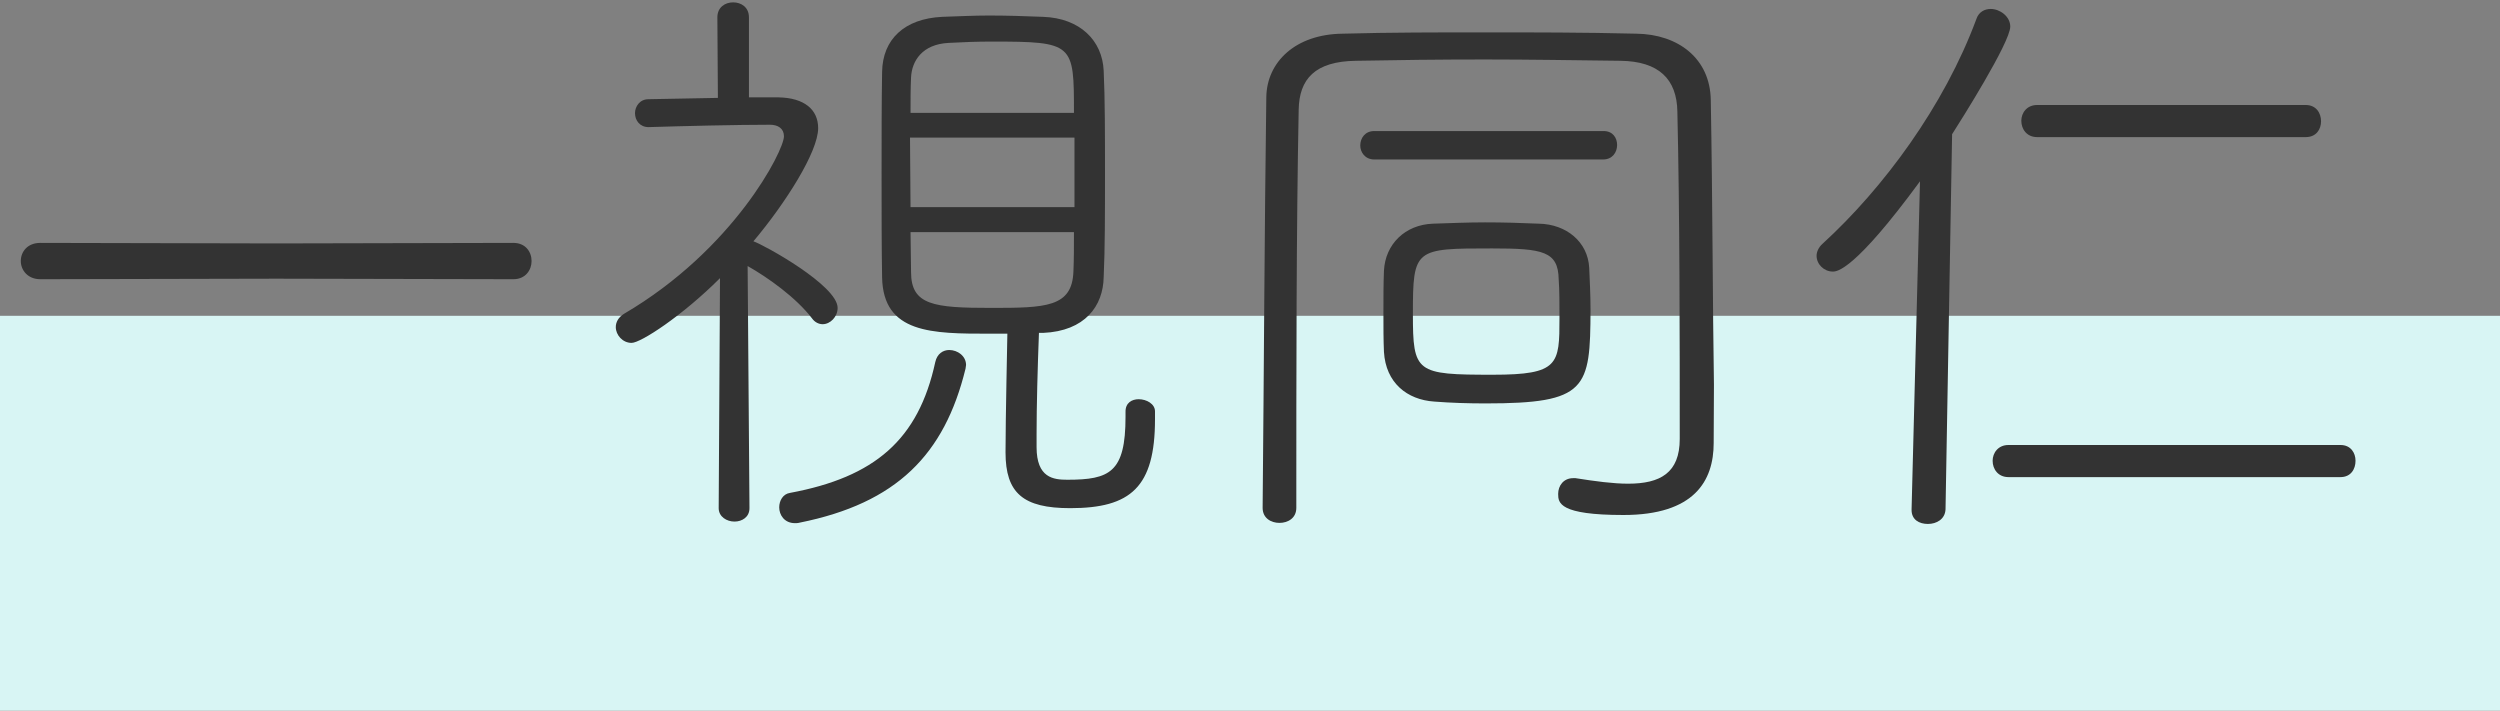 <?xml version="1.0" encoding="utf-8"?>
<!-- Generator: Adobe Illustrator 25.1.0, SVG Export Plug-In . SVG Version: 6.00 Build 0)  -->
<svg version="1.1" xmlns="http://www.w3.org/2000/svg" xmlns:xlink="http://www.w3.org/1999/xlink" x="0px" y="0px" width="95px"
	 height="27px" viewBox="0 0 95 27" enable-background="new 0 0 95 27" xml:space="preserve">
<rect x="0" y="0" width="95" height="27" fill="#808080" stroke="none"/>
<g id="レイヤー_1">
</g>
<g id="main">
	<rect x="40" y="-28" transform="matrix(6.123234e-17 -1 1 6.123234e-17 28 67)" fill="#D8F5F4" width="15" height="95"/>
	<g>
		<path fill="#333333" d="M10.5,10.59l-8.97,0.02c-0.48,0-0.74-0.35-0.74-0.69c0-0.35,0.25-0.69,0.74-0.69l8.97,0.02l9.01-0.02
			c0.46,0,0.69,0.34,0.69,0.69c0,0.34-0.23,0.69-0.69,0.69L10.5,10.59z"/>
		<path fill="#333333" d="M27.36,10.57c-1.43,1.43-3.01,2.46-3.36,2.46c-0.34,0-0.6-0.3-0.6-0.6c0-0.18,0.09-0.37,0.32-0.51
			c4.16-2.44,6.07-6.19,6.07-6.74c0-0.3-0.23-0.44-0.53-0.44c-1.26,0-3.29,0.05-4.6,0.09h-0.02c-0.32,0-0.51-0.25-0.51-0.53
			c0-0.25,0.18-0.53,0.51-0.53l2.64-0.05l-0.02-3.06c0-0.39,0.3-0.57,0.6-0.57s0.6,0.18,0.6,0.57v3.04h1.13
			c0.97,0.02,1.5,0.46,1.5,1.17c0,0.9-1.24,2.85-2.46,4.3c0.41,0.14,3.2,1.68,3.2,2.53c0,0.34-0.28,0.62-0.57,0.62
			c-0.14,0-0.3-0.07-0.41-0.23c-0.6-0.78-1.66-1.54-2.44-1.98c0.02,2.87,0.07,9.2,0.07,9.2c0,0.34-0.28,0.51-0.57,0.51
			s-0.6-0.18-0.6-0.51L27.36,10.57z M30.39,19.86c-0.07,0.02-0.14,0.02-0.18,0.02c-0.41,0-0.6-0.32-0.6-0.6
			c0-0.25,0.14-0.51,0.41-0.55c3.22-0.6,4.88-2.02,5.52-4.97c0.07-0.32,0.3-0.46,0.53-0.46c0.32,0,0.64,0.23,0.64,0.57
			c0,0.05-0.02,0.09-0.02,0.14C35.89,17.28,34.07,19.12,30.39,19.86z M43.27,15.17c0.3,0,0.62,0.18,0.62,0.46v0.3
			c0,2.58-0.92,3.38-3.22,3.38c-1.79,0-2.46-0.57-2.46-2.12c0-1.24,0.07-4.46,0.07-4.51h-0.67c-2.18,0-4.05,0-4.09-2.14
			C33.5,9.42,33.5,8.04,33.5,6.66c0-1.38,0-2.78,0.02-3.93c0.02-1.24,0.85-2.02,2.28-2.09c0.64-0.02,1.2-0.05,1.77-0.05
			c0.67,0,1.33,0.02,2.07,0.05c1.4,0.05,2.25,0.9,2.3,2.05c0.05,1.04,0.05,2.48,0.05,3.91c0,1.45,0,2.87-0.05,3.93
			c-0.02,1.1-0.71,2.05-2.3,2.12h-0.16c-0.05,1.31-0.09,2.76-0.09,3.86v0.48c0,1.17,0.64,1.24,1.17,1.24c1.61,0,2.21-0.28,2.21-2.39
			v-0.18C42.76,15.3,43.02,15.17,43.27,15.17z M40.83,5.23h-6.25c0,0.85,0.02,1.77,0.02,2.64h6.23V5.23z M40.81,4.29
			c0-2.64,0-2.71-3.13-2.71c-0.55,0-1.08,0.02-1.63,0.05c-1.01,0.05-1.4,0.69-1.43,1.31C34.6,3.35,34.6,3.81,34.6,4.29H40.81z
			 M34.6,8.82l0.02,1.52c0,1.26,0.87,1.36,3.04,1.36c2.07,0,3.08-0.02,3.13-1.38c0.02-0.46,0.02-0.97,0.02-1.5H34.6z"/>
		<path fill="#333333" d="M65.12,16.78v0.05c0,1.45-0.74,2.74-3.43,2.74c-2.44,0-2.48-0.46-2.48-0.8c0-0.32,0.21-0.6,0.57-0.6h0.09
			c0.76,0.12,1.43,0.21,2,0.21c1.22,0,1.96-0.41,1.96-1.7c0-3.79,0-8.58-0.09-12.44C63.72,3,63.03,2.33,61.58,2.31
			c-1.7-0.02-3.45-0.05-5.15-0.05s-3.36,0.02-4.9,0.05C49.97,2.33,49.37,3,49.35,4.17c-0.09,4.6-0.09,9.96-0.09,15.13
			c0,0.39-0.32,0.57-0.64,0.57s-0.64-0.18-0.64-0.57c0.05-5.2,0.07-10.53,0.14-15.61c0.02-1.33,1.1-2.39,2.9-2.41
			c1.82-0.05,3.59-0.05,5.43-0.05s3.73,0,5.73,0.05c1.59,0.02,2.81,0.94,2.83,2.53c0.07,3.84,0.07,7.75,0.12,10.81L65.12,16.78z
			 M52.22,6.06c-0.35,0-0.53-0.28-0.53-0.53c0-0.28,0.18-0.55,0.53-0.55h8.72c0.34,0,0.51,0.25,0.51,0.53s-0.18,0.55-0.53,0.55
			H52.22z M56.45,15.33c-0.64,0-1.31-0.02-1.95-0.07c-1.03-0.07-1.84-0.71-1.91-1.89c-0.02-0.44-0.02-0.94-0.02-1.49
			c0-0.53,0-1.1,0.02-1.59c0.05-1.01,0.8-1.75,1.86-1.79c0.67-0.02,1.31-0.05,1.98-0.05c0.69,0,1.36,0.02,2.05,0.05
			c1.04,0.02,1.86,0.69,1.91,1.68c0.02,0.48,0.05,1.03,0.05,1.59C60.43,14.78,60.31,15.33,56.45,15.33z M59.23,10.61
			c-0.02-1.06-0.6-1.17-2.53-1.17c-2.94,0-3.01,0-3.01,2.48c0,2.25,0.11,2.32,3.04,2.32c2.51,0,2.53-0.39,2.53-2.16
			C59.26,11.56,59.26,11,59.23,10.61z"/>
		<path fill="#333333" d="M72.64,19.35l0.32-12.46c-2.48,3.38-3.15,3.43-3.31,3.43c-0.34,0-0.62-0.28-0.62-0.6
			c0-0.14,0.07-0.32,0.23-0.46c2.32-2.12,4.62-5.24,5.84-8.53c0.09-0.28,0.32-0.39,0.55-0.39c0.34,0,0.74,0.28,0.74,0.67
			c0,0.6-1.89,3.59-2.21,4.09l-0.25,14.26c-0.02,0.37-0.34,0.55-0.67,0.55s-0.62-0.16-0.62-0.53V19.35z M76.32,18.13
			c-0.39,0-0.6-0.3-0.6-0.62c0-0.3,0.21-0.6,0.6-0.6h12.62c0.39,0,0.57,0.3,0.57,0.6c0,0.32-0.18,0.62-0.57,0.62H76.32z M77.41,5.21
			c-0.39,0-0.6-0.3-0.6-0.62c0-0.3,0.21-0.6,0.6-0.6h10.21c0.39,0,0.58,0.3,0.58,0.62c0,0.3-0.18,0.6-0.58,0.6H77.41z"/>
	</g>
</g>
</svg>
